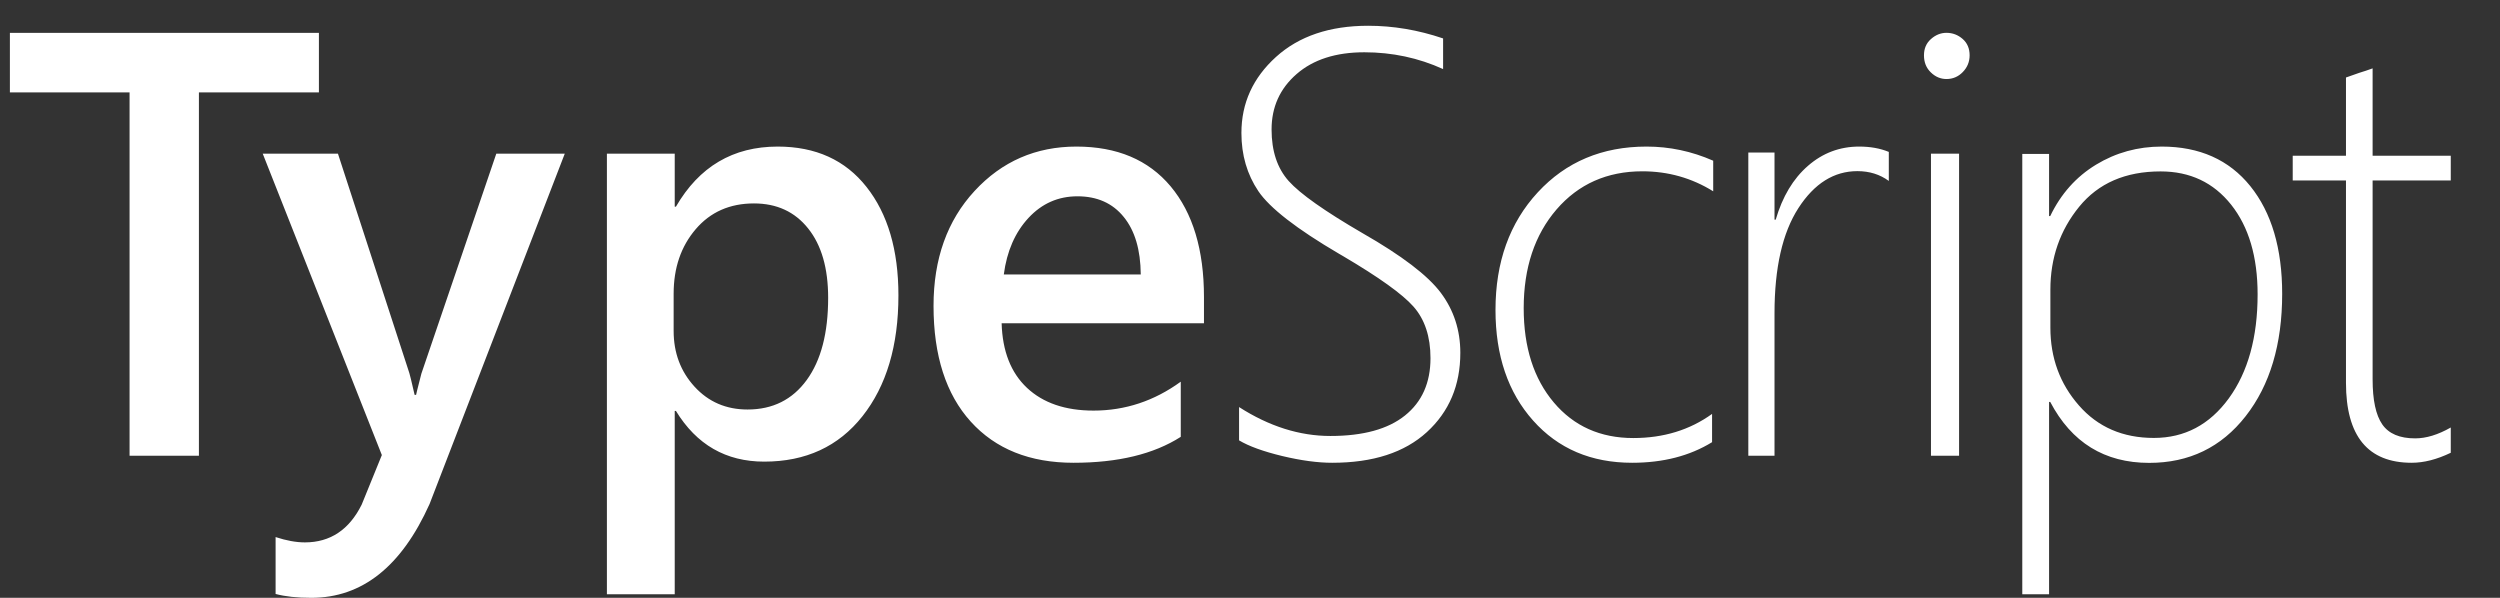 <svg width="46" height="11" viewBox="0 0 46 11" fill="none" xmlns="http://www.w3.org/2000/svg">
<rect x="0" y="0" width="46" height="11" fill="#333333" stroke="none"/>
<path d="M3.66 1.7H5.868V0.605H0.182V1.7H2.384V8.385H3.66V1.7ZM7.904 9.274L10.392 2.827H9.132L7.753 6.876C7.72 7 7.695 7.101 7.676 7.179L7.656 7.266H7.629C7.6 7.142 7.578 7.045 7.561 6.976L7.532 6.865L6.218 2.827H4.834L7.026 8.373L6.655 9.285C6.425 9.748 6.076 9.98 5.61 9.98C5.448 9.98 5.269 9.947 5.071 9.882V10.929C5.247 10.976 5.466 11 5.728 11C6.662 11 7.387 10.425 7.904 9.274ZM14.309 2.697C15.008 2.697 15.553 2.944 15.944 3.44C16.335 3.935 16.531 4.6 16.531 5.435C16.531 6.361 16.31 7.102 15.869 7.659C15.428 8.216 14.825 8.494 14.062 8.494C13.358 8.494 12.817 8.183 12.437 7.561H12.415V10.934H11.167V2.827H12.415V3.803H12.437C12.864 3.066 13.488 2.697 14.309 2.697ZM13.873 3.743C13.429 3.743 13.071 3.901 12.801 4.217C12.53 4.534 12.395 4.929 12.395 5.404V6.089C12.395 6.492 12.523 6.834 12.779 7.114C13.036 7.395 13.361 7.535 13.755 7.535C14.217 7.535 14.58 7.354 14.843 6.993C15.107 6.631 15.238 6.127 15.238 5.48C15.238 4.937 15.116 4.511 14.87 4.204C14.625 3.896 14.292 3.743 13.873 3.743ZM19.806 2.697C20.553 2.697 21.131 2.941 21.54 3.429C21.948 3.918 22.153 4.596 22.153 5.465V5.948H18.43C18.445 6.462 18.6 6.858 18.897 7.137C19.194 7.415 19.602 7.555 20.121 7.555C20.704 7.555 21.239 7.377 21.726 7.023V8.038C21.229 8.356 20.571 8.515 19.753 8.515C18.95 8.515 18.319 8.263 17.862 7.758C17.405 7.253 17.177 6.543 17.177 5.628C17.177 4.763 17.429 4.058 17.932 3.514C18.435 2.969 19.06 2.697 19.806 2.697ZM25.174 0.474C25.634 0.474 26.093 0.551 26.553 0.707V1.271C26.1 1.065 25.617 0.962 25.104 0.962C24.58 0.962 24.164 1.095 23.857 1.363C23.55 1.63 23.397 1.97 23.397 2.382C23.397 2.78 23.502 3.096 23.712 3.331C23.922 3.566 24.375 3.886 25.072 4.291C25.793 4.703 26.273 5.069 26.512 5.389C26.751 5.709 26.87 6.077 26.87 6.493C26.87 7.089 26.665 7.575 26.254 7.951C25.843 8.327 25.262 8.515 24.512 8.515C24.246 8.515 23.94 8.474 23.593 8.391C23.247 8.307 22.982 8.212 22.799 8.103V7.49C23.352 7.845 23.912 8.022 24.479 8.022C25.082 8.022 25.54 7.896 25.852 7.645C26.165 7.394 26.321 7.042 26.321 6.59C26.321 6.193 26.216 5.875 26.006 5.639C25.803 5.41 25.373 5.102 24.715 4.714L24.641 4.671C23.858 4.212 23.363 3.827 23.154 3.518C22.946 3.209 22.842 2.852 22.842 2.447C22.842 1.898 23.054 1.432 23.478 1.048C23.901 0.665 24.467 0.474 25.174 0.474ZM19.825 3.612C19.471 3.612 19.171 3.744 18.924 4.01C18.678 4.275 18.526 4.622 18.47 5.05H20.99C20.986 4.596 20.882 4.243 20.676 3.991C20.471 3.738 20.187 3.612 19.825 3.612M30.031 8.515C30.6 8.515 31.091 8.389 31.502 8.136V7.616C31.091 7.912 30.608 8.06 30.053 8.06C29.447 8.06 28.959 7.842 28.59 7.405C28.221 6.968 28.036 6.39 28.036 5.671C28.036 4.927 28.238 4.321 28.641 3.853C29.045 3.386 29.571 3.152 30.22 3.152C30.692 3.152 31.127 3.274 31.523 3.52V2.957C31.127 2.783 30.718 2.697 30.296 2.697C29.481 2.697 28.814 2.977 28.295 3.539C27.776 4.101 27.517 4.822 27.517 5.704C27.517 6.541 27.747 7.22 28.209 7.738C28.67 8.256 29.278 8.515 30.031 8.515ZM34.754 3.329C34.59 3.209 34.398 3.149 34.176 3.149C33.745 3.149 33.383 3.376 33.09 3.83C32.797 4.284 32.651 4.929 32.651 5.764V8.385H32.169V2.806H32.651V4.042H32.673C32.797 3.617 32.995 3.287 33.267 3.051C33.538 2.815 33.852 2.697 34.209 2.697C34.412 2.697 34.594 2.729 34.754 2.795V3.329ZM36.047 2.827V8.385H35.53V2.827L36.047 2.827ZM35.815 0.604C35.928 0.604 36.027 0.642 36.112 0.716C36.198 0.791 36.241 0.891 36.241 1.018C36.241 1.137 36.199 1.24 36.115 1.326C36.032 1.412 35.931 1.454 35.815 1.454C35.706 1.454 35.61 1.413 35.526 1.331C35.442 1.249 35.401 1.145 35.401 1.018C35.401 0.895 35.443 0.795 35.529 0.719C35.614 0.643 35.71 0.604 35.815 0.604ZM39.775 2.697C40.471 2.697 41.015 2.94 41.406 3.425C41.797 3.911 41.992 4.572 41.992 5.406C41.992 6.335 41.768 7.086 41.32 7.658C40.872 8.231 40.28 8.517 39.545 8.517C38.724 8.517 38.117 8.143 37.724 7.395H37.703V10.934H37.21V2.832H37.703V3.976H37.724C37.92 3.567 38.202 3.252 38.567 3.03C38.933 2.808 39.336 2.697 39.775 2.697ZM39.755 3.154C39.109 3.154 38.61 3.371 38.257 3.804C37.904 4.237 37.727 4.746 37.727 5.33V6.028C37.727 6.584 37.902 7.061 38.252 7.46C38.601 7.859 39.061 8.058 39.631 8.058C40.197 8.058 40.656 7.815 41.01 7.33C41.363 6.845 41.54 6.207 41.54 5.417C41.54 4.724 41.377 4.174 41.053 3.766C40.728 3.358 40.296 3.154 39.755 3.154ZM44.375 8.515C44.599 8.515 44.838 8.454 45.094 8.331V7.866C44.859 8 44.641 8.066 44.439 8.066C44.155 8.066 43.953 7.981 43.834 7.809C43.715 7.638 43.656 7.361 43.656 6.979V3.32H45.094V2.866H43.656V1.258C43.575 1.288 43.493 1.315 43.411 1.34C43.326 1.368 43.244 1.397 43.166 1.426V2.866H42.186V3.32H43.166V7.043C43.166 8.025 43.569 8.515 44.375 8.515Z" fill="white"/>
</svg>
